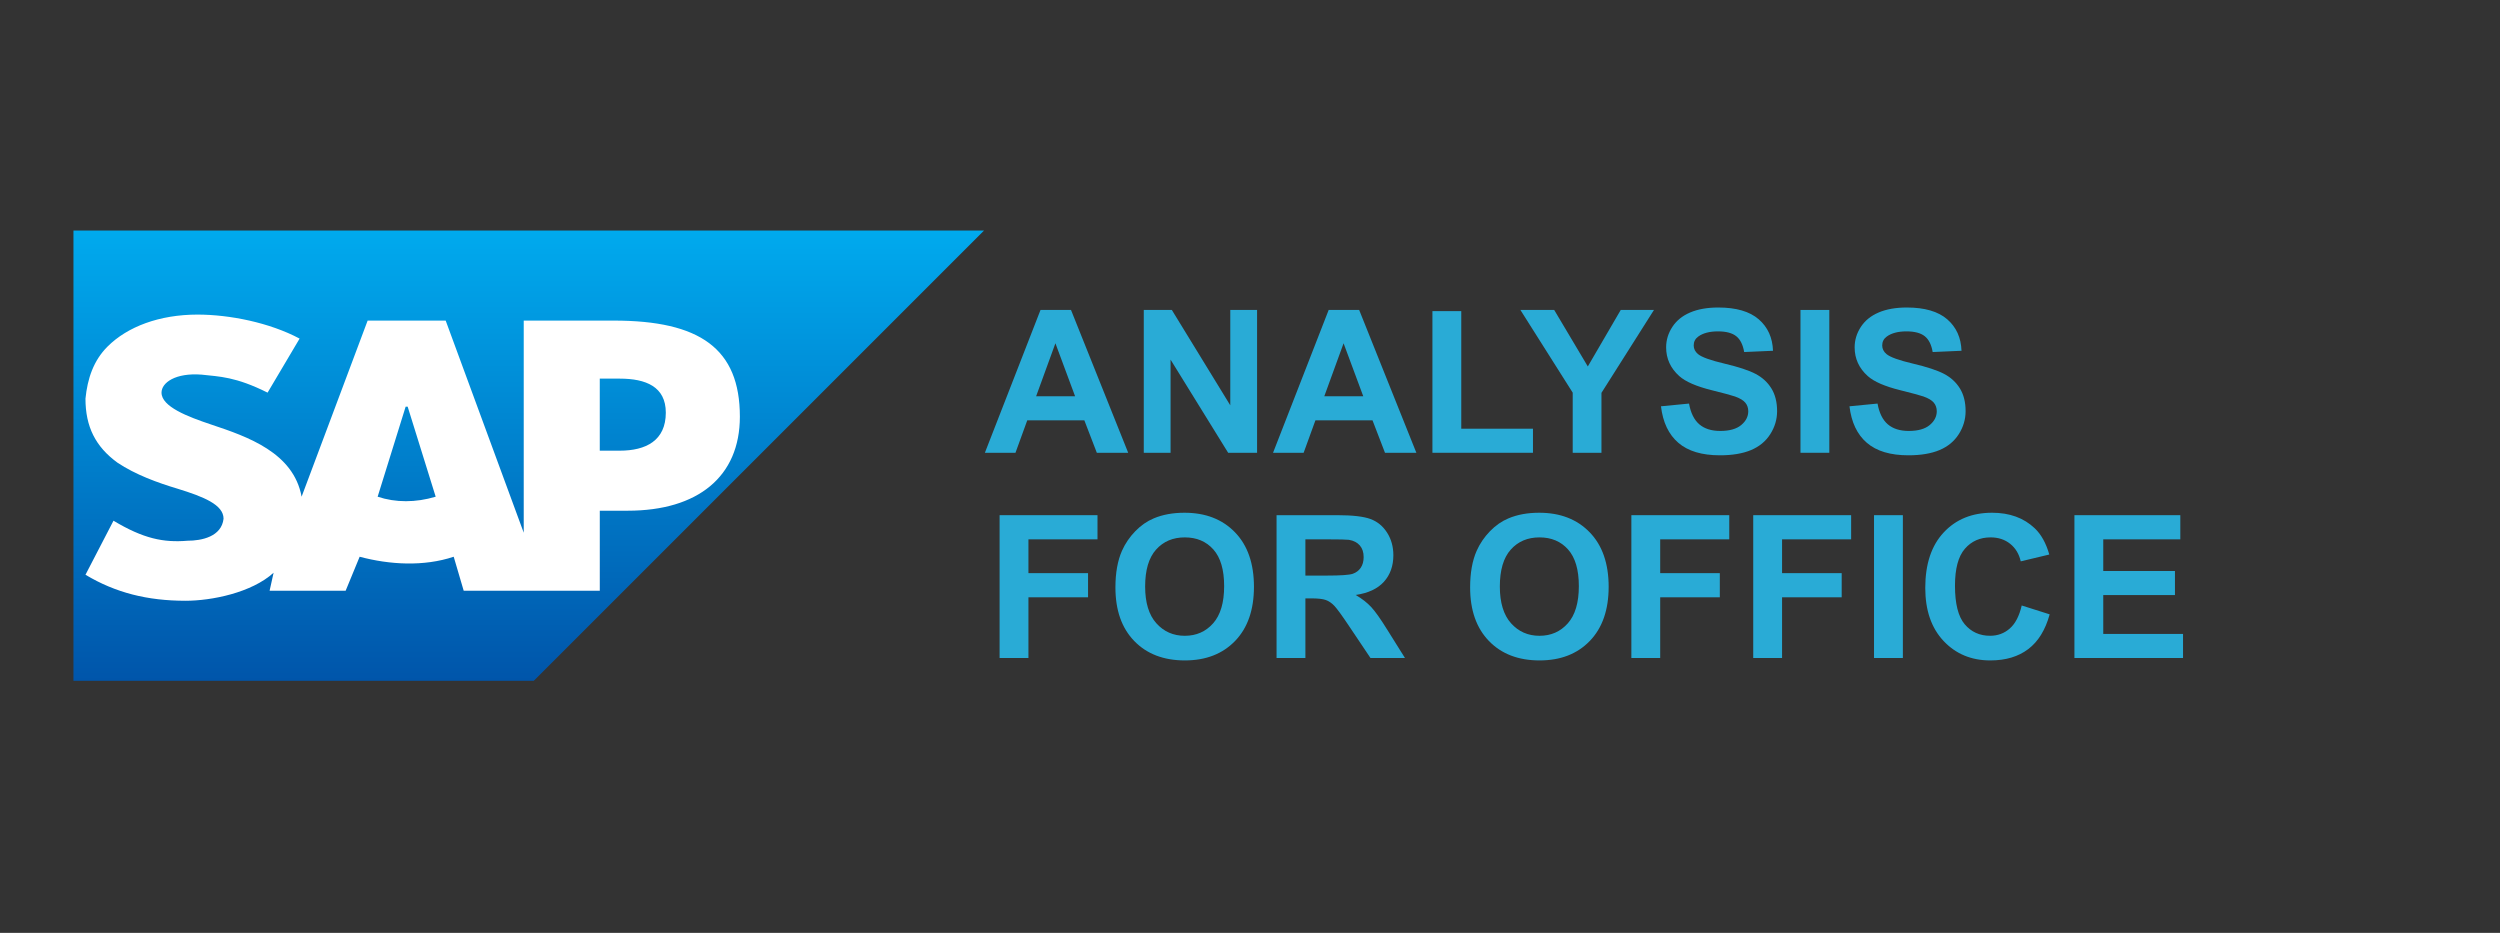 <?xml version="1.0" encoding="utf-8"?>
<!-- Generator: Adobe Illustrator 16.0.0, SVG Export Plug-In . SVG Version: 6.00 Build 0)  -->
<!DOCTYPE svg PUBLIC "-//W3C//DTD SVG 1.1//EN" "http://www.w3.org/Graphics/SVG/1.1/DTD/svg11.dtd">
<svg version="1.1" xmlns="http://www.w3.org/2000/svg" xmlns:xlink="http://www.w3.org/1999/xlink" x="0px" y="0px" width="536px"
	 height="200px" viewBox="0 0 536 200" enable-background="new 0 0 536 200" xml:space="preserve">
<rect x="0" y="0" width="536" height="200" fill="#333333" stroke="none"/>
<g id="sap">
	
		<linearGradient id="SVGID_1_" gradientUnits="userSpaceOnUse" x1="211.02" y1="-68.388" x2="211.02" y2="-164.927" gradientTransform="matrix(1 0 0 -1 -97.66 -18.96)">
		<stop  offset="0" style="stop-color:#00AAEE"/>
		<stop  offset="1" style="stop-color:#0055AA"/>
	</linearGradient>
	<path fill="url(#SVGID_1_)" d="M210.972,49.428H15.75v96.539h98.683"/>
	<path fill="#FFFFFF" d="M112.288,68.735v45.48l-16.734-45.48H78.821l-14.159,37.758c-1.715-9.44-11.583-12.873-19.307-15.446
		c-5.148-1.717-10.727-3.862-10.727-6.866c0-2.145,3.004-4.29,8.581-3.861c3.861,0.429,7.294,0.429,14.159,3.861l6.865-11.585
		c-6.436-3.433-15.018-5.149-21.882-5.149c-8.15,0-15.018,2.575-19.306,6.865c-3.004,3.004-4.291,6.866-4.721,11.156
		c0,6.006,2.146,10.297,6.864,13.73c3.862,2.575,8.583,4.292,12.873,5.578c5.578,1.717,9.868,3.433,9.868,6.436
		c-0.428,3.861-4.719,4.72-7.722,4.72c-5.149,0.428-9.44-0.43-15.875-4.292l-6.007,11.586c6.436,3.861,13.3,5.579,21.453,5.579
		c5.578,0,14.158-1.718,18.879-6.008l-0.858,3.862h16.303l3.005-7.295c6.435,1.716,13.729,2.146,20.165,0l2.145,7.295h29.176
		v-17.163h6.007c15.016,0,24.027-7.295,24.027-20.166c0-14.587-8.582-20.595-27.031-20.595H112.288z M80.967,106.493l6.006-19.309
		h0.429l6.007,19.309C89.118,107.779,84.828,107.779,80.967,106.493z M128.591,96.624V81.178h4.291c5.578,0,9.868,1.716,9.868,7.294
		c0,6.007-4.29,8.152-9.868,8.152H128.591z"/>
</g>
<g id="datasphere">
	<g display="none">
		<path display="inline" fill="#29ABD6" d="M207.75,66.455h11.299c2.549,0,4.491,0.195,5.828,0.584
			c1.796,0.529,3.334,1.469,4.615,2.82s2.256,3.004,2.925,4.96c0.668,1.957,1.002,4.369,1.002,7.237
			c0,2.521-0.313,4.692-0.939,6.517c-0.767,2.229-1.859,4.031-3.279,5.41c-1.072,1.044-2.521,1.858-4.345,2.443
			c-1.364,0.432-3.188,0.647-5.473,0.647H207.75V66.455z M213.933,71.634v20.281h4.616c1.727,0,2.973-0.097,3.738-0.292
			c1.003-0.251,1.835-0.676,2.496-1.274s1.201-1.584,1.619-2.955s0.626-3.241,0.626-5.608s-0.208-4.184-0.626-5.451
			s-1.003-2.256-1.755-2.966c-0.752-0.71-1.706-1.19-2.861-1.441c-0.863-0.195-2.556-0.292-5.075-0.292H213.933z"/>
		<path display="inline" fill="#29ABD6" d="M266.275,97.074h-6.726l-2.674-6.955h-12.239l-2.527,6.955h-6.559l11.927-30.62h6.537
			L266.275,97.074z M254.892,84.96l-4.219-11.362l-4.136,11.362H254.892z"/>
		<path display="inline" fill="#29ABD6" d="M273.272,97.074v-25.44h-9.086v-5.18h24.333v5.18h-9.064v25.44H273.272z"/>
		<path display="inline" fill="#29ABD6" d="M316.946,97.074h-6.726l-2.674-6.955h-12.239l-2.527,6.955h-6.559l11.927-30.62h6.537
			L316.946,97.074z M305.563,84.96l-4.219-11.362l-4.136,11.362H305.563z"/>
		<path display="inline" fill="#29ABD6" d="M318.659,87.111l6.015-0.585c0.362,2.02,1.097,3.502,2.204,4.449
			c1.106,0.947,2.601,1.42,4.48,1.42c1.99,0,3.491-0.421,4.501-1.264c1.009-0.842,1.514-1.827,1.514-2.955
			c0-0.724-0.212-1.34-0.637-1.849s-1.166-0.95-2.225-1.326c-0.724-0.251-2.374-0.696-4.95-1.337
			c-3.313-0.821-5.64-1.831-6.976-3.029c-1.88-1.685-2.82-3.739-2.82-6.162c0-1.559,0.442-3.018,1.326-4.375
			c0.885-1.357,2.158-2.392,3.822-3.102c1.664-0.71,3.673-1.065,6.026-1.065c3.843,0,6.735,0.843,8.679,2.527
			c1.942,1.685,2.962,3.934,3.06,6.747l-6.183,0.271c-0.265-1.573-0.832-2.705-1.702-3.394c-0.87-0.689-2.176-1.034-3.916-1.034
			c-1.797,0-3.203,0.369-4.22,1.107c-0.654,0.474-0.981,1.107-0.981,1.901c0,0.724,0.307,1.344,0.919,1.859
			c0.779,0.655,2.674,1.337,5.682,2.047s5.231,1.445,6.673,2.204c1.441,0.759,2.569,1.796,3.384,3.112
			c0.814,1.315,1.222,2.942,1.222,4.876c0,1.755-0.487,3.398-1.462,4.93c-0.975,1.532-2.354,2.67-4.136,3.415
			c-1.782,0.744-4.003,1.117-6.663,1.117c-3.871,0-6.844-0.895-8.918-2.684C320.302,93.145,319.063,90.537,318.659,87.111z"/>
		<path display="inline" fill="#29ABD6" d="M348.757,97.074v-30.62h9.921c3.76,0,6.21,0.153,7.353,0.459
			c1.754,0.459,3.223,1.458,4.406,2.997s1.775,3.526,1.775,5.963c0,1.88-0.341,3.46-1.023,4.742c-0.682,1.281-1.549,2.287-2.6,3.018
			c-1.052,0.731-2.12,1.215-3.206,1.452c-1.477,0.292-3.614,0.439-6.412,0.439h-4.031v11.55H348.757z M354.939,71.634v8.689h3.383
			c2.438,0,4.066-0.16,4.888-0.48s1.466-0.821,1.933-1.504c0.466-0.682,0.699-1.476,0.699-2.381c0-1.114-0.327-2.033-0.981-2.757
			c-0.654-0.724-1.483-1.176-2.485-1.357c-0.738-0.139-2.222-0.209-4.449-0.209H354.939z"/>
		<path display="inline" fill="#29ABD6" d="M377.309,97.074v-30.62h6.183v12.051h12.114V66.455h6.183v30.62h-6.183V83.686h-12.114
			v13.388H377.309z"/>
		<path display="inline" fill="#29ABD6" d="M408.18,97.074v-30.62h22.703v5.18h-16.521v6.788h15.372v5.159h-15.372v8.333h17.105
			v5.159H408.18z"/>
		<path display="inline" fill="#29ABD6" d="M436.731,97.074v-30.62h13.013c3.271,0,5.649,0.275,7.133,0.825
			c1.482,0.55,2.67,1.528,3.562,2.935c0.891,1.407,1.336,3.015,1.336,4.825c0,2.298-0.675,4.195-2.025,5.692
			c-1.351,1.497-3.37,2.44-6.058,2.83c1.337,0.78,2.44,1.636,3.311,2.569c0.87,0.933,2.044,2.59,3.52,4.971l3.738,5.974h-7.394
			l-4.47-6.663c-1.587-2.381-2.674-3.881-3.258-4.501c-0.585-0.619-1.205-1.044-1.859-1.274c-0.654-0.23-1.691-0.345-3.112-0.345
			h-1.253v12.783H436.731z M442.914,79.404h4.574c2.966,0,4.817-0.125,5.556-0.376c0.738-0.251,1.316-0.682,1.733-1.295
			c0.418-0.613,0.627-1.379,0.627-2.298c0-1.03-0.275-1.862-0.825-2.496c-0.55-0.633-1.326-1.034-2.329-1.201
			c-0.501-0.07-2.005-0.104-4.511-0.104h-4.825V79.404z"/>
		<path display="inline" fill="#29ABD6" d="M467.603,97.074v-30.62h22.703v5.18h-16.521v6.788h15.372v5.159h-15.372v8.333h17.105
			v5.159H467.603z"/>
	</g>
	<g display="none">
		<path display="inline" fill="#29ABD6" d="M207.813,97.074v-30.62h20.991v5.18h-14.808v7.248h12.782v5.18h-12.782v13.012H207.813z"
			/>
		<path display="inline" fill="#29ABD6" d="M233.712,97.074v-30.62h6.183v30.62H233.712z"/>
		<path display="inline" fill="#29ABD6" d="M244.532,81.952c0-3.119,0.466-5.736,1.399-7.853c0.695-1.56,1.646-2.959,2.851-4.198
			c1.204-1.239,2.523-2.158,3.958-2.757c1.907-0.807,4.107-1.211,6.601-1.211c4.511,0,8.121,1.399,10.829,4.198
			s4.063,6.691,4.063,11.676c0,4.943-1.344,8.811-4.031,11.602c-2.688,2.792-6.279,4.188-10.777,4.188
			c-4.553,0-8.174-1.39-10.861-4.167C245.875,90.651,244.532,86.826,244.532,81.952z M250.902,81.744
			c0,3.467,0.801,6.095,2.401,7.884c1.602,1.79,3.635,2.685,6.1,2.685s4.486-0.888,6.067-2.663c1.58-1.775,2.37-4.439,2.37-7.99
			c0-3.509-0.77-6.126-2.308-7.853c-1.539-1.727-3.582-2.59-6.13-2.59c-2.549,0-4.603,0.874-6.162,2.622
			S250.902,78.221,250.902,81.744z"/>
		<path display="inline" fill="#29ABD6" d="M279.078,97.074v-30.62h13.013c3.271,0,5.649,0.275,7.133,0.825
			c1.482,0.55,2.67,1.528,3.562,2.935c0.891,1.407,1.336,3.015,1.336,4.825c0,2.298-0.675,4.195-2.025,5.692
			c-1.351,1.497-3.37,2.44-6.058,2.83c1.337,0.78,2.44,1.636,3.311,2.569c0.87,0.933,2.044,2.59,3.52,4.971l3.738,5.974h-7.394
			l-4.47-6.663c-1.587-2.381-2.674-3.881-3.258-4.501c-0.585-0.619-1.205-1.044-1.859-1.274c-0.654-0.23-1.691-0.345-3.112-0.345
			h-1.253v12.783H279.078z M285.261,79.404h4.574c2.966,0,4.817-0.125,5.556-0.376c0.738-0.251,1.316-0.682,1.733-1.295
			c0.418-0.613,0.627-1.379,0.627-2.298c0-1.03-0.275-1.862-0.825-2.496c-0.55-0.633-1.326-1.034-2.329-1.201
			c-0.501-0.07-2.005-0.104-4.511-0.104h-4.825V79.404z"/>
		<path display="inline" fill="#29ABD6" d="M309.761,97.074v-30.62h6.183v30.62H309.761z"/>
	</g>
	<g display="none">
		<path display="inline" fill="#29ABD6" d="M207.792,66.455h12.24c2.423,0,4.229,0.101,5.42,0.303
			c1.19,0.202,2.256,0.623,3.195,1.264c0.94,0.641,1.724,1.493,2.35,2.559c0.627,1.065,0.94,2.259,0.94,3.582
			c0,1.434-0.387,2.75-1.159,3.948c-0.773,1.197-1.821,2.096-3.144,2.694c1.865,0.543,3.3,1.469,4.303,2.778
			c1.002,1.309,1.504,2.848,1.504,4.616c0,1.393-0.324,2.747-0.972,4.063c-0.647,1.316-1.532,2.367-2.652,3.154
			c-1.121,0.786-2.503,1.271-4.146,1.451c-1.03,0.111-3.516,0.182-7.456,0.209h-10.423V66.455z M213.975,71.551v7.081h4.052
			c2.409,0,3.906-0.035,4.491-0.104c1.058-0.125,1.89-0.491,2.496-1.097c0.605-0.605,0.908-1.402,0.908-2.392
			c0-0.947-0.261-1.716-0.783-2.308s-1.299-0.951-2.329-1.076c-0.612-0.07-2.374-0.104-5.284-0.104H213.975z M213.975,83.728v8.188
			h5.723c2.228,0,3.642-0.063,4.24-0.188c0.919-0.167,1.667-0.574,2.245-1.223c0.578-0.647,0.867-1.514,0.867-2.6
			c0-0.919-0.223-1.699-0.669-2.34c-0.445-0.64-1.089-1.107-1.932-1.399c-0.843-0.292-2.67-0.439-5.482-0.439H213.975z"/>
		<path display="inline" fill="#29ABD6" d="M243.007,97.074l-7.31-30.62h6.328l4.616,21.033l5.598-21.033h7.353l5.367,21.388
			l4.7-21.388h6.224l-7.436,30.62h-6.559l-6.099-22.892l-6.078,22.892H243.007z"/>
	</g>
	<g display="none">
		<path display="inline" fill="#29ABD6" d="M227.363,85.816l5.994,1.9c-0.919,3.342-2.447,5.824-4.585,7.446
			s-4.849,2.434-8.135,2.434c-4.066,0-7.408-1.39-10.026-4.167c-2.618-2.778-3.926-6.576-3.926-11.394
			c0-5.096,1.316-9.054,3.948-11.874c2.632-2.819,6.092-4.229,10.381-4.229c3.745,0,6.788,1.107,9.127,3.321
			c1.393,1.309,2.437,3.188,3.133,5.639l-6.119,1.462c-0.362-1.587-1.117-2.84-2.267-3.759c-1.148-0.919-2.545-1.379-4.188-1.379
			c-2.27,0-4.111,0.815-5.524,2.444c-1.414,1.629-2.12,4.268-2.12,7.916c0,3.872,0.696,6.628,2.089,8.271
			c1.393,1.643,3.202,2.465,5.431,2.465c1.643,0,3.056-0.522,4.239-1.567C225.998,89.701,226.848,88.059,227.363,85.816z"/>
		<path display="inline" fill="#29ABD6" d="M266.275,97.074h-6.726l-2.674-6.955h-12.239l-2.527,6.955h-6.559l11.927-30.62h6.537
			L266.275,97.074z M254.892,84.96l-4.219-11.362l-4.136,11.362H254.892z"/>
		<path display="inline" fill="#29ABD6" d="M269.722,97.074V66.705h6.183v25.21h15.372v5.159H269.722z"/>
		<path display="inline" fill="#29ABD6" d="M315.275,85.816l5.994,1.9c-0.919,3.342-2.447,5.824-4.585,7.446
			s-4.849,2.434-8.135,2.434c-4.066,0-7.408-1.39-10.025-4.167c-2.618-2.778-3.927-6.576-3.927-11.394
			c0-5.096,1.315-9.054,3.947-11.874c2.632-2.819,6.092-4.229,10.381-4.229c3.745,0,6.788,1.107,9.127,3.321
			c1.393,1.309,2.437,3.188,3.133,5.639l-6.119,1.462c-0.362-1.587-1.117-2.84-2.267-3.759c-1.148-0.919-2.545-1.379-4.188-1.379
			c-2.27,0-4.111,0.815-5.524,2.444c-1.414,1.629-2.12,4.268-2.12,7.916c0,3.872,0.696,6.628,2.089,8.271
			c1.392,1.643,3.202,2.465,5.431,2.465c1.643,0,3.056-0.522,4.239-1.567C313.91,89.701,314.76,88.059,315.275,85.816z"/>
		<path display="inline" fill="#29ABD6" d="M326.533,66.455h6.183v16.584c0,2.631,0.076,4.337,0.229,5.117
			c0.265,1.254,0.895,2.26,1.891,3.019c0.995,0.759,2.356,1.139,4.083,1.139c1.755,0,3.077-0.358,3.969-1.076
			c0.891-0.717,1.427-1.598,1.608-2.643c0.181-1.044,0.271-2.777,0.271-5.2V66.455h6.183v16.083c0,3.676-0.168,6.273-0.502,7.791
			s-0.95,2.799-1.849,3.843c-0.897,1.044-2.099,1.877-3.603,2.496s-3.467,0.93-5.89,0.93c-2.925,0-5.143-0.338-6.652-1.014
			c-1.512-0.675-2.705-1.552-3.583-2.631c-0.877-1.079-1.455-2.211-1.733-3.395c-0.403-1.755-0.605-4.345-0.605-7.77V66.455z"/>
		<path display="inline" fill="#29ABD6" d="M357.634,97.074V66.705h6.183v25.21h15.372v5.159H357.634z"/>
		<path display="inline" fill="#29ABD6" d="M411.208,97.074h-6.726l-2.674-6.955h-12.239l-2.527,6.955h-6.559l11.927-30.62h6.537
			L411.208,97.074z M399.824,84.96l-4.219-11.362L391.47,84.96H399.824z"/>
		<path display="inline" fill="#29ABD6" d="M418.205,97.074v-25.44h-9.086v-5.18h24.333v5.18h-9.064v25.44H418.205z"/>
		<path display="inline" fill="#29ABD6" d="M437.253,97.074v-30.62h6.183v30.62H437.253z"/>
		<path display="inline" fill="#29ABD6" d="M448.073,81.952c0-3.119,0.466-5.736,1.399-7.853c0.695-1.56,1.646-2.959,2.851-4.198
			c1.204-1.239,2.523-2.158,3.958-2.757c1.907-0.807,4.107-1.211,6.601-1.211c4.511,0,8.121,1.399,10.829,4.198
			s4.063,6.691,4.063,11.676c0,4.943-1.344,8.811-4.031,11.602c-2.688,2.792-6.279,4.188-10.777,4.188
			c-4.553,0-8.174-1.39-10.861-4.167C449.416,90.651,448.073,86.826,448.073,81.952z M454.443,81.744
			c0,3.467,0.801,6.095,2.401,7.884c1.602,1.79,3.635,2.685,6.1,2.685s4.486-0.888,6.067-2.663c1.58-1.775,2.37-4.439,2.37-7.99
			c0-3.509-0.77-6.126-2.308-7.853c-1.539-1.727-3.582-2.59-6.13-2.59c-2.549,0-4.603,0.874-6.162,2.622
			S454.443,78.221,454.443,81.744z"/>
		<path display="inline" fill="#29ABD6" d="M482.661,97.074v-30.62h6.016l12.531,20.448V66.455h5.744v30.62h-6.203l-12.344-19.968
			v19.968H482.661z"/>
		<path display="inline" fill="#29ABD6" d="M215.583,141.074l-10.945-30.62h6.705l7.749,22.662l7.498-22.662h6.559l-10.966,30.62
			H215.583z"/>
		<path display="inline" fill="#29ABD6" d="M236.114,141.074v-30.62h6.183v30.62H236.114z"/>
		<path display="inline" fill="#29ABD6" d="M248.188,141.074v-30.62h22.703v5.18H254.37v6.789h15.372v5.158H254.37v8.334h17.105
			v5.159H248.188z"/>
		<path display="inline" fill="#29ABD6" d="M281.063,141.074l-7.31-30.62h6.328l4.616,21.033l5.598-21.033h7.353l5.367,21.389
			l4.7-21.389h6.224l-7.436,30.62h-6.559l-6.099-22.892l-6.078,22.892H281.063z"/>
		<path display="inline" fill="#29ABD6" d="M315.526,131.111l6.015-0.585c0.362,2.02,1.097,3.502,2.204,4.449
			c1.106,0.947,2.601,1.42,4.48,1.42c1.99,0,3.491-0.421,4.501-1.264c1.009-0.842,1.514-1.827,1.514-2.955
			c0-0.724-0.212-1.34-0.637-1.849c-0.425-0.508-1.166-0.95-2.225-1.326c-0.724-0.251-2.374-0.696-4.95-1.337
			c-3.313-0.821-5.64-1.831-6.976-3.028c-1.88-1.685-2.82-3.739-2.82-6.162c0-1.559,0.442-3.018,1.326-4.376
			c0.885-1.357,2.158-2.391,3.822-3.102c1.664-0.71,3.673-1.064,6.026-1.064c3.843,0,6.735,0.842,8.679,2.527
			c1.942,1.685,2.962,3.934,3.06,6.746l-6.183,0.271c-0.265-1.573-0.832-2.705-1.702-3.395c-0.87-0.688-2.176-1.033-3.916-1.033
			c-1.797,0-3.203,0.369-4.22,1.106c-0.654,0.474-0.981,1.107-0.981,1.9c0,0.725,0.307,1.345,0.919,1.859
			c0.779,0.654,2.674,1.337,5.682,2.047s5.231,1.444,6.673,2.203c1.441,0.76,2.569,1.797,3.384,3.112
			c0.814,1.316,1.222,2.942,1.222,4.877c0,1.755-0.487,3.398-1.462,4.93c-0.975,1.532-2.354,2.67-4.136,3.415
			c-1.782,0.744-4.003,1.117-6.663,1.117c-3.871,0-6.844-0.895-8.918-2.684C317.169,137.145,315.93,134.537,315.526,131.111z"/>
	</g>
	<g display="none">
		<path display="inline" fill="#29ABD6" d="M227.363,85.816l5.994,1.9c-0.919,3.342-2.447,5.824-4.585,7.446
			s-4.849,2.434-8.135,2.434c-4.066,0-7.408-1.39-10.026-4.167c-2.618-2.778-3.926-6.576-3.926-11.394
			c0-5.096,1.316-9.054,3.948-11.874c2.632-2.819,6.092-4.229,10.381-4.229c3.745,0,6.788,1.107,9.127,3.321
			c1.393,1.309,2.437,3.188,3.133,5.639l-6.119,1.462c-0.362-1.587-1.117-2.84-2.267-3.759c-1.148-0.919-2.545-1.379-4.188-1.379
			c-2.27,0-4.111,0.815-5.524,2.444c-1.414,1.629-2.12,4.268-2.12,7.916c0,3.872,0.696,6.628,2.089,8.271
			c1.393,1.643,3.202,2.465,5.431,2.465c1.643,0,3.056-0.522,4.239-1.567C225.998,89.701,226.848,88.059,227.363,85.816z"/>
		<path display="inline" fill="#29ABD6" d="M238.83,97.074V66.705h6.183v25.21h15.372v5.159H238.83z"/>
		<path display="inline" fill="#29ABD6" d="M263.539,81.952c0-3.119,0.466-5.736,1.399-7.853c0.695-1.56,1.646-2.959,2.851-4.198
			c1.204-1.239,2.523-2.158,3.958-2.757c1.907-0.807,4.107-1.211,6.601-1.211c4.511,0,8.121,1.399,10.829,4.198
			s4.063,6.691,4.063,11.676c0,4.943-1.344,8.811-4.031,11.602c-2.688,2.792-6.279,4.188-10.777,4.188
			c-4.553,0-8.174-1.39-10.861-4.167C264.882,90.651,263.539,86.826,263.539,81.952z M269.909,81.744
			c0,3.467,0.801,6.095,2.401,7.884c1.602,1.79,3.635,2.685,6.1,2.685s4.486-0.888,6.067-2.663c1.58-1.775,2.37-4.439,2.37-7.99
			c0-3.509-0.77-6.126-2.308-7.853c-1.539-1.727-3.582-2.59-6.13-2.59c-2.549,0-4.603,0.874-6.162,2.622
			S269.909,78.221,269.909,81.744z"/>
		<path display="inline" fill="#29ABD6" d="M298.022,66.455h6.183v16.584c0,2.631,0.076,4.337,0.229,5.117
			c0.265,1.254,0.895,2.26,1.891,3.019c0.995,0.759,2.356,1.139,4.083,1.139c1.755,0,3.077-0.358,3.969-1.076
			c0.891-0.717,1.427-1.598,1.608-2.643c0.181-1.044,0.271-2.777,0.271-5.2V66.455h6.183v16.083c0,3.676-0.168,6.273-0.502,7.791
			s-0.95,2.799-1.849,3.843c-0.897,1.044-2.099,1.877-3.603,2.496s-3.467,0.93-5.89,0.93c-2.925,0-5.143-0.338-6.652-1.014
			c-1.512-0.675-2.705-1.552-3.583-2.631c-0.877-1.079-1.455-2.211-1.733-3.395c-0.403-1.755-0.605-4.345-0.605-7.77V66.455z"/>
		<path display="inline" fill="#29ABD6" d="M328.935,66.455h11.3c2.549,0,4.491,0.195,5.828,0.584
			c1.796,0.529,3.334,1.469,4.615,2.82s2.256,3.004,2.925,4.96c0.668,1.957,1.002,4.369,1.002,7.237
			c0,2.521-0.313,4.692-0.939,6.517c-0.767,2.229-1.859,4.031-3.279,5.41c-1.072,1.044-2.521,1.858-4.345,2.443
			c-1.364,0.432-3.188,0.647-5.473,0.647h-11.634V66.455z M335.117,71.634v20.281h4.616c1.727,0,2.973-0.097,3.738-0.292
			c1.003-0.251,1.835-0.676,2.496-1.274s1.201-1.584,1.619-2.955s0.626-3.241,0.626-5.608s-0.208-4.184-0.626-5.451
			s-1.003-2.256-1.755-2.966c-0.752-0.71-1.706-1.19-2.861-1.441c-0.863-0.195-2.556-0.292-5.075-0.292H335.117z"/>
		<path display="inline" fill="#29ABD6" d="M207.771,141.074v-30.62h9.921c3.76,0,6.21,0.153,7.353,0.46
			c1.754,0.459,3.223,1.459,4.406,2.997c1.184,1.539,1.775,3.526,1.775,5.963c0,1.88-0.341,3.461-1.023,4.741
			c-0.682,1.281-1.549,2.287-2.6,3.019c-1.052,0.73-2.12,1.215-3.206,1.451c-1.477,0.293-3.614,0.438-6.412,0.438h-4.032v11.551
			H207.771z M213.953,115.634v8.689h3.385c2.437,0,4.065-0.16,4.887-0.48s1.466-0.821,1.933-1.504
			c0.466-0.682,0.699-1.476,0.699-2.381c0-1.114-0.327-2.033-0.981-2.757c-0.654-0.725-1.483-1.177-2.485-1.358
			c-0.738-0.139-2.222-0.209-4.449-0.209H213.953z"/>
		<path display="inline" fill="#29ABD6" d="M236.47,141.074v-30.369h6.183v25.21h15.372v5.159H236.47z"/>
		<path display="inline" fill="#29ABD6" d="M290.044,141.074h-6.726l-2.674-6.955h-12.239l-2.527,6.955h-6.559l11.927-30.62h6.537
			L290.044,141.074z M278.66,128.96l-4.219-11.362l-4.136,11.362H278.66z"/>
		<path display="inline" fill="#29ABD6" d="M297.041,141.074v-25.44h-9.086v-5.18h24.333v5.18h-9.064v25.44H297.041z"/>
		<path display="inline" fill="#29ABD6" d="M316.319,141.074v-30.62h20.99v5.18h-14.809v7.248h12.783v5.18h-12.783v13.013H316.319z"
			/>
		<path display="inline" fill="#29ABD6" d="M341.153,125.952c0-3.119,0.466-5.736,1.399-7.854c0.695-1.559,1.646-2.958,2.851-4.198
			c1.204-1.239,2.523-2.158,3.958-2.757c1.907-0.808,4.107-1.211,6.601-1.211c4.511,0,8.121,1.399,10.829,4.198
			s4.063,6.69,4.063,11.675c0,4.943-1.344,8.812-4.031,11.603c-2.688,2.792-6.279,4.188-10.777,4.188
			c-4.553,0-8.174-1.39-10.861-4.167C342.496,134.651,341.153,130.826,341.153,125.952z M347.523,125.743
			c0,3.468,0.801,6.096,2.401,7.885c1.602,1.79,3.635,2.685,6.1,2.685s4.486-0.888,6.067-2.663c1.58-1.775,2.37-4.438,2.37-7.989
			c0-3.509-0.77-6.127-2.308-7.854c-1.539-1.727-3.582-2.59-6.13-2.59c-2.549,0-4.603,0.874-6.162,2.621
			S347.523,122.221,347.523,125.743z"/>
		<path display="inline" fill="#29ABD6" d="M375.699,141.074v-30.62h13.013c3.271,0,5.649,0.275,7.133,0.825
			c1.482,0.551,2.67,1.528,3.562,2.935c0.891,1.406,1.336,3.015,1.336,4.825c0,2.297-0.675,4.194-2.025,5.691s-3.37,2.44-6.058,2.83
			c1.337,0.78,2.44,1.637,3.311,2.569s2.044,2.59,3.52,4.971l3.738,5.974h-7.394l-4.47-6.663c-1.587-2.381-2.674-3.881-3.258-4.501
			c-0.585-0.619-1.205-1.044-1.859-1.274c-0.654-0.229-1.691-0.344-3.112-0.344h-1.253v12.782H375.699z M381.882,123.404h4.574
			c2.966,0,4.817-0.126,5.556-0.376c0.738-0.251,1.316-0.683,1.733-1.295c0.418-0.612,0.627-1.379,0.627-2.298
			c0-1.03-0.275-1.862-0.825-2.496c-0.55-0.633-1.326-1.033-2.329-1.201c-0.501-0.069-2.005-0.104-4.511-0.104h-4.825V123.404z"/>
		<path display="inline" fill="#29ABD6" d="M406.486,141.074v-30.62h9.253l5.556,20.887l5.493-20.887h9.274v30.62h-5.744v-24.104
			l-6.078,24.104h-5.953l-6.057-24.104v24.104H406.486z"/>
	</g>
	<g display="none">
		<path display="inline" fill="#29ABD6" d="M227.363,85.816l5.994,1.9c-0.919,3.342-2.447,5.824-4.585,7.446
			s-4.849,2.434-8.135,2.434c-4.066,0-7.408-1.39-10.026-4.167c-2.618-2.778-3.926-6.576-3.926-11.394
			c0-5.096,1.316-9.054,3.948-11.874c2.632-2.819,6.092-4.229,10.381-4.229c3.745,0,6.788,1.107,9.127,3.321
			c1.393,1.309,2.437,3.188,3.133,5.639l-6.119,1.462c-0.362-1.587-1.117-2.84-2.267-3.759c-1.148-0.919-2.545-1.379-4.188-1.379
			c-2.27,0-4.111,0.815-5.524,2.444c-1.414,1.629-2.12,4.268-2.12,7.916c0,3.872,0.696,6.628,2.089,8.271
			c1.393,1.643,3.202,2.465,5.431,2.465c1.643,0,3.056-0.522,4.239-1.567C225.998,89.701,226.848,88.059,227.363,85.816z"/>
		<path display="inline" fill="#29ABD6" d="M238.642,66.455h11.3c2.549,0,4.491,0.195,5.828,0.584
			c1.796,0.529,3.334,1.469,4.615,2.82s2.256,3.004,2.925,4.96c0.668,1.957,1.002,4.369,1.002,7.237
			c0,2.521-0.313,4.692-0.939,6.517c-0.767,2.229-1.859,4.031-3.279,5.41c-1.072,1.044-2.521,1.858-4.345,2.443
			c-1.364,0.432-3.188,0.647-5.473,0.647h-11.634V66.455z M244.824,71.634v20.281h4.616c1.727,0,2.973-0.097,3.738-0.292
			c1.003-0.251,1.835-0.676,2.496-1.274s1.201-1.584,1.619-2.955s0.626-3.241,0.626-5.608s-0.208-4.184-0.626-5.451
			s-1.003-2.256-1.755-2.966c-0.752-0.71-1.706-1.19-2.861-1.441c-0.863-0.195-2.556-0.292-5.075-0.292H244.824z"/>
		<path display="inline" fill="#29ABD6" d="M267.988,87.111l6.015-0.585c0.362,2.02,1.097,3.502,2.204,4.449
			c1.106,0.947,2.601,1.42,4.48,1.42c1.99,0,3.491-0.421,4.501-1.264c1.009-0.842,1.514-1.827,1.514-2.955
			c0-0.724-0.212-1.34-0.637-1.849s-1.166-0.95-2.225-1.326c-0.724-0.251-2.374-0.696-4.95-1.337
			c-3.313-0.821-5.64-1.831-6.976-3.029c-1.88-1.685-2.82-3.739-2.82-6.162c0-1.559,0.442-3.018,1.326-4.375
			c0.885-1.357,2.158-2.392,3.822-3.102c1.664-0.71,3.673-1.065,6.026-1.065c3.843,0,6.735,0.843,8.679,2.527
			c1.942,1.685,2.962,3.934,3.06,6.747l-6.183,0.271c-0.265-1.573-0.832-2.705-1.702-3.394c-0.87-0.689-2.176-1.034-3.916-1.034
			c-1.797,0-3.203,0.369-4.22,1.107c-0.654,0.474-0.981,1.107-0.981,1.901c0,0.724,0.307,1.344,0.919,1.859
			c0.779,0.655,2.674,1.337,5.682,2.047s5.231,1.445,6.673,2.204c1.441,0.759,2.569,1.796,3.384,3.112
			c0.814,1.315,1.222,2.942,1.222,4.876c0,1.755-0.487,3.398-1.462,4.93c-0.975,1.532-2.354,2.67-4.136,3.415
			c-1.782,0.744-4.003,1.117-6.663,1.117c-3.871,0-6.844-0.895-8.918-2.684C269.631,93.145,268.392,90.537,267.988,87.111z"/>
		<path display="inline" fill="#29ABD6" d="M317.782,97.074l-10.944-30.62h6.704l7.749,22.662l7.498-22.662h6.559l-10.966,30.62
			H317.782z"/>
		<path display="inline" fill="#29ABD6" d="M338.313,97.074v-30.62h6.183v30.62H338.313z"/>
		<path display="inline" fill="#29ABD6" d="M350.387,97.074v-30.62h22.703v5.18h-16.521v6.788h15.372v5.159h-15.372v8.333h17.105
			v5.159H350.387z"/>
		<path display="inline" fill="#29ABD6" d="M383.262,97.074l-7.31-30.62h6.328l4.616,21.033l5.598-21.033h7.353l5.367,21.388
			l4.7-21.388h6.224l-7.436,30.62h-6.559l-6.099-22.892l-6.078,22.892H383.262z"/>
		<path display="inline" fill="#29ABD6" d="M417.726,87.111l6.015-0.585c0.362,2.02,1.097,3.502,2.204,4.449
			c1.106,0.947,2.601,1.42,4.48,1.42c1.99,0,3.491-0.421,4.501-1.264c1.009-0.842,1.514-1.827,1.514-2.955
			c0-0.724-0.212-1.34-0.637-1.849s-1.166-0.95-2.225-1.326c-0.724-0.251-2.374-0.696-4.95-1.337
			c-3.313-0.821-5.64-1.831-6.976-3.029c-1.88-1.685-2.82-3.739-2.82-6.162c0-1.559,0.442-3.018,1.326-4.375
			c0.885-1.357,2.158-2.392,3.822-3.102c1.664-0.71,3.673-1.065,6.026-1.065c3.843,0,6.735,0.843,8.679,2.527
			c1.942,1.685,2.962,3.934,3.06,6.747l-6.183,0.271c-0.265-1.573-0.832-2.705-1.702-3.394c-0.87-0.689-2.176-1.034-3.916-1.034
			c-1.797,0-3.203,0.369-4.22,1.107c-0.654,0.474-0.981,1.107-0.981,1.901c0,0.724,0.307,1.344,0.919,1.859
			c0.779,0.655,2.674,1.337,5.682,2.047s5.231,1.445,6.673,2.204c1.441,0.759,2.569,1.796,3.384,3.112
			c0.814,1.315,1.222,2.942,1.222,4.876c0,1.755-0.487,3.398-1.462,4.93c-0.975,1.532-2.354,2.67-4.136,3.415
			c-1.782,0.744-4.003,1.117-6.663,1.117c-3.871,0-6.844-0.895-8.918-2.684C419.368,93.145,418.129,90.537,417.726,87.111z"/>
	</g>
	<g display="none">
		<path display="inline" fill="#29ABD6" d="M235.384,97.074h-6.726l-2.674-6.955h-12.239l-2.527,6.955h-6.559l11.927-30.62h6.537
			L235.384,97.074z M224,84.96l-4.219-11.362l-4.136,11.362H224z"/>
		<path display="inline" fill="#29ABD6" d="M238.726,97.074v-30.62h6.016l12.531,20.448V66.455h5.744v30.62h-6.203L244.47,77.106
			v19.968H238.726z"/>
		<path display="inline" fill="#29ABD6" d="M297.167,97.074h-6.726l-2.674-6.955h-12.239l-2.527,6.955h-6.559l11.927-30.62h6.537
			L297.167,97.074z M285.783,84.96l-4.219-11.362l-4.136,11.362H285.783z"/>
		<path display="inline" fill="#29ABD6" d="M300.613,97.074V66.705h6.183v25.21h15.372v5.159H300.613z"/>
		<path display="inline" fill="#29ABD6" d="M330.689,97.074V84.187l-11.216-17.732h7.247l7.206,12.114l7.06-12.114h7.123
			l-11.258,17.774v12.845H330.689z"/>
		<path display="inline" fill="#29ABD6" d="M358.072,97.074v-25.44h-9.086v-5.18h24.333v5.18h-9.064v25.44H358.072z"/>
		<path display="inline" fill="#29ABD6" d="M377.12,97.074v-30.62h6.183v30.62H377.12z"/>
		<path display="inline" fill="#29ABD6" d="M408.785,85.816l5.994,1.9c-0.919,3.342-2.447,5.824-4.585,7.446
			s-4.849,2.434-8.135,2.434c-4.066,0-7.408-1.39-10.025-4.167c-2.618-2.778-3.927-6.576-3.927-11.394
			c0-5.096,1.315-9.054,3.947-11.874c2.632-2.819,6.092-4.229,10.381-4.229c3.745,0,6.788,1.107,9.127,3.321
			c1.393,1.309,2.437,3.188,3.133,5.639l-6.119,1.462c-0.362-1.587-1.117-2.84-2.267-3.759c-1.148-0.919-2.545-1.379-4.188-1.379
			c-2.27,0-4.111,0.815-5.524,2.444c-1.414,1.629-2.12,4.268-2.12,7.916c0,3.872,0.696,6.628,2.089,8.271
			c1.392,1.643,3.202,2.465,5.431,2.465c1.643,0,3.056-0.522,4.239-1.567C407.42,89.701,408.27,88.059,408.785,85.816z"/>
		<path display="inline" fill="#29ABD6" d="M418.519,87.111l6.015-0.585c0.362,2.02,1.097,3.502,2.204,4.449
			c1.106,0.947,2.601,1.42,4.48,1.42c1.99,0,3.491-0.421,4.501-1.264c1.009-0.842,1.514-1.827,1.514-2.955
			c0-0.724-0.212-1.34-0.637-1.849s-1.166-0.95-2.225-1.326c-0.724-0.251-2.374-0.696-4.95-1.337
			c-3.313-0.821-5.64-1.831-6.976-3.029c-1.88-1.685-2.82-3.739-2.82-6.162c0-1.559,0.442-3.018,1.326-4.375
			c0.885-1.357,2.158-2.392,3.822-3.102c1.664-0.71,3.673-1.065,6.026-1.065c3.843,0,6.735,0.843,8.679,2.527
			c1.942,1.685,2.962,3.934,3.06,6.747l-6.183,0.271c-0.265-1.573-0.832-2.705-1.702-3.394c-0.87-0.689-2.176-1.034-3.916-1.034
			c-1.797,0-3.203,0.369-4.22,1.107c-0.654,0.474-0.981,1.107-0.981,1.901c0,0.724,0.307,1.344,0.919,1.859
			c0.779,0.655,2.674,1.337,5.682,2.047s5.231,1.445,6.673,2.204c1.441,0.759,2.569,1.796,3.384,3.112
			c0.814,1.315,1.222,2.942,1.222,4.876c0,1.755-0.487,3.398-1.462,4.93c-0.975,1.532-2.354,2.67-4.136,3.415
			c-1.782,0.744-4.003,1.117-6.663,1.117c-3.871,0-6.844-0.895-8.918-2.684C420.161,93.145,418.922,90.537,418.519,87.111z"/>
		<path display="inline" fill="#29ABD6" d="M227.363,129.816l5.994,1.9c-0.919,3.342-2.447,5.824-4.585,7.446
			s-4.849,2.434-8.135,2.434c-4.066,0-7.408-1.39-10.026-4.167c-2.618-2.778-3.926-6.576-3.926-11.394
			c0-5.097,1.316-9.055,3.948-11.874c2.632-2.82,6.092-4.229,10.381-4.229c3.745,0,6.788,1.106,9.127,3.32
			c1.393,1.31,2.437,3.189,3.133,5.64l-6.119,1.462c-0.362-1.587-1.117-2.841-2.267-3.76c-1.148-0.919-2.545-1.378-4.188-1.378
			c-2.27,0-4.111,0.814-5.524,2.443c-1.414,1.629-2.12,4.269-2.12,7.916c0,3.871,0.696,6.628,2.089,8.271
			c1.393,1.643,3.202,2.465,5.431,2.465c1.643,0,3.056-0.522,4.239-1.567C225.998,133.701,226.848,132.059,227.363,129.816z"/>
		<path display="inline" fill="#29ABD6" d="M238.83,141.074v-30.369h6.183v25.21h15.372v5.159H238.83z"/>
		<path display="inline" fill="#29ABD6" d="M263.539,125.952c0-3.119,0.466-5.736,1.399-7.854c0.695-1.559,1.646-2.958,2.851-4.198
			c1.204-1.239,2.523-2.158,3.958-2.757c1.907-0.808,4.107-1.211,6.601-1.211c4.511,0,8.121,1.399,10.829,4.198
			s4.063,6.69,4.063,11.675c0,4.943-1.344,8.812-4.031,11.603c-2.688,2.792-6.279,4.188-10.777,4.188
			c-4.553,0-8.174-1.39-10.861-4.167C264.882,134.651,263.539,130.826,263.539,125.952z M269.909,125.743
			c0,3.468,0.801,6.096,2.401,7.885c1.602,1.79,3.635,2.685,6.1,2.685s4.486-0.888,6.067-2.663c1.58-1.775,2.37-4.438,2.37-7.989
			c0-3.509-0.77-6.127-2.308-7.854c-1.539-1.727-3.582-2.59-6.13-2.59c-2.549,0-4.603,0.874-6.162,2.621
			S269.909,122.221,269.909,125.743z"/>
		<path display="inline" fill="#29ABD6" d="M298.022,110.454h6.183v16.584c0,2.632,0.076,4.338,0.229,5.117
			c0.265,1.254,0.895,2.26,1.891,3.019c0.995,0.759,2.356,1.139,4.083,1.139c1.755,0,3.077-0.358,3.969-1.076
			c0.891-0.717,1.427-1.598,1.608-2.643c0.181-1.044,0.271-2.777,0.271-5.2v-16.939h6.183v16.083c0,3.676-0.168,6.273-0.502,7.791
			s-0.95,2.799-1.849,3.843c-0.897,1.044-2.099,1.877-3.603,2.496s-3.467,0.93-5.89,0.93c-2.925,0-5.143-0.338-6.652-1.014
			c-1.512-0.675-2.705-1.552-3.583-2.631c-0.877-1.079-1.455-2.211-1.733-3.395c-0.403-1.755-0.605-4.345-0.605-7.77V110.454z"/>
		<path display="inline" fill="#29ABD6" d="M328.935,110.454h11.3c2.549,0,4.491,0.195,5.828,0.585
			c1.796,0.529,3.334,1.47,4.615,2.82s2.256,3.004,2.925,4.96c0.668,1.957,1.002,4.369,1.002,7.237c0,2.521-0.313,4.692-0.939,6.517
			c-0.767,2.229-1.859,4.031-3.279,5.41c-1.072,1.044-2.521,1.858-4.345,2.443c-1.364,0.432-3.188,0.647-5.473,0.647h-11.634
			V110.454z M335.117,115.634v20.281h4.616c1.727,0,2.973-0.097,3.738-0.292c1.003-0.251,1.835-0.676,2.496-1.274
			s1.201-1.584,1.619-2.955c0.418-1.372,0.626-3.241,0.626-5.608s-0.208-4.185-0.626-5.451c-0.418-1.268-1.003-2.256-1.755-2.966
			c-0.752-0.711-1.706-1.19-2.861-1.441c-0.863-0.195-2.556-0.293-5.075-0.293H335.117z"/>
	</g>
	<g display="none">
		<path display="inline" fill="#29ABD6" d="M207.792,66.455h12.24c2.423,0,4.229,0.101,5.42,0.303
			c1.19,0.202,2.256,0.623,3.195,1.264c0.94,0.641,1.724,1.493,2.35,2.559c0.627,1.065,0.94,2.259,0.94,3.582
			c0,1.434-0.387,2.75-1.159,3.948c-0.773,1.197-1.821,2.096-3.144,2.694c1.865,0.543,3.3,1.469,4.303,2.778
			c1.002,1.309,1.504,2.848,1.504,4.616c0,1.393-0.324,2.747-0.972,4.063c-0.647,1.316-1.532,2.367-2.652,3.154
			c-1.121,0.786-2.503,1.271-4.146,1.451c-1.03,0.111-3.516,0.182-7.456,0.209h-10.423V66.455z M213.975,71.551v7.081h4.052
			c2.409,0,3.906-0.035,4.491-0.104c1.058-0.125,1.89-0.491,2.496-1.097c0.605-0.605,0.908-1.402,0.908-2.392
			c0-0.947-0.261-1.716-0.783-2.308s-1.299-0.951-2.329-1.076c-0.612-0.07-2.374-0.104-5.284-0.104H213.975z M213.975,83.728v8.188
			h5.723c2.228,0,3.642-0.063,4.24-0.188c0.919-0.167,1.667-0.574,2.245-1.223c0.578-0.647,0.867-1.514,0.867-2.6
			c0-0.919-0.223-1.699-0.669-2.34c-0.445-0.64-1.089-1.107-1.932-1.399c-0.843-0.292-2.67-0.439-5.482-0.439H213.975z"/>
		<path display="inline" fill="#29ABD6" d="M243.007,97.074l-7.31-30.62h6.328l4.616,21.033l5.598-21.033h7.353l5.367,21.388
			l4.7-21.388h6.224l-7.436,30.62h-6.559l-6.099-22.892l-6.078,22.892H243.007z"/>
		<path display="inline" fill="#29ABD6" d="M290.942,66.455h12.24c2.423,0,4.229,0.101,5.42,0.303
			c1.19,0.202,2.256,0.623,3.195,1.264c0.94,0.641,1.724,1.493,2.35,2.559c0.627,1.065,0.94,2.259,0.94,3.582
			c0,1.434-0.387,2.75-1.159,3.948c-0.773,1.197-1.821,2.096-3.144,2.694c1.865,0.543,3.3,1.469,4.303,2.778
			c1.002,1.309,1.504,2.848,1.504,4.616c0,1.393-0.324,2.747-0.972,4.063c-0.647,1.316-1.532,2.367-2.652,3.154
			c-1.121,0.786-2.503,1.271-4.146,1.451c-1.03,0.111-3.516,0.182-7.456,0.209h-10.423V66.455z M297.125,71.551v7.081h4.052
			c2.409,0,3.906-0.035,4.491-0.104c1.058-0.125,1.89-0.491,2.496-1.097c0.605-0.605,0.908-1.402,0.908-2.392
			c0-0.947-0.261-1.716-0.783-2.308s-1.299-0.951-2.329-1.076c-0.612-0.07-2.374-0.104-5.284-0.104H297.125z M297.125,83.728v8.188
			h5.723c2.228,0,3.642-0.063,4.24-0.188c0.919-0.167,1.667-0.574,2.245-1.223c0.578-0.647,0.867-1.514,0.867-2.6
			c0-0.919-0.223-1.699-0.669-2.34c-0.445-0.64-1.089-1.107-1.932-1.399c-0.843-0.292-2.67-0.439-5.482-0.439H297.125z"/>
		<path display="inline" fill="#29ABD6" d="M321.813,97.074v-30.62h22.703v5.18h-16.521v6.788h15.372v5.159h-15.372v8.333h17.105
			v5.159H321.813z"/>
		<path display="inline" fill="#29ABD6" d="M347.232,97.074l10.464-15.979l-9.482-14.641h7.227l6.142,9.837l6.015-9.837h7.164
			l-9.524,14.871l10.465,15.749h-7.457l-6.788-10.59l-6.809,10.59H347.232z"/>
		<path display="inline" fill="#29ABD6" d="M232.418,137.189c1.518,1.086,3.167,1.949,4.95,2.59l-2.277,4.365
			c-0.933-0.278-1.845-0.661-2.736-1.148c-0.194-0.098-1.566-1.003-4.114-2.716c-2.005,0.878-4.227,1.316-6.663,1.316
			c-4.706,0-8.394-1.386-11.06-4.157c-2.667-2.771-4-6.662-4-11.675c0-4.999,1.337-8.888,4.01-11.666
			c2.673-2.777,6.301-4.166,10.882-4.166c4.539,0,8.139,1.389,10.799,4.166c2.659,2.778,3.989,6.667,3.989,11.666
			c0,2.646-0.369,4.971-1.107,6.976C234.534,134.272,233.643,135.755,232.418,137.189z M227.446,133.701
			c0.794-0.933,1.39-2.061,1.786-3.384c0.396-1.322,0.595-2.841,0.595-4.553c0-3.537-0.779-6.18-2.339-7.927s-3.6-2.621-6.12-2.621
			s-4.563,0.877-6.13,2.632c-1.566,1.754-2.35,4.393-2.35,7.916c0,3.578,0.783,6.255,2.35,8.03s3.547,2.663,5.942,2.663
			c0.891,0,1.733-0.146,2.527-0.438c-1.253-0.821-2.527-1.462-3.822-1.922l1.733-3.529
			C223.652,131.265,225.595,132.309,227.446,133.701z"/>
		<path display="inline" fill="#29ABD6" d="M241.002,110.454h6.183v16.584c0,2.632,0.076,4.338,0.229,5.117
			c0.265,1.254,0.895,2.26,1.891,3.019c0.995,0.759,2.356,1.139,4.083,1.139c1.755,0,3.077-0.358,3.969-1.076
			c0.891-0.717,1.427-1.598,1.608-2.643c0.181-1.044,0.271-2.777,0.271-5.2v-16.939h6.183v16.083c0,3.676-0.168,6.273-0.502,7.791
			s-0.95,2.799-1.849,3.843c-0.897,1.044-2.099,1.877-3.603,2.496s-3.467,0.93-5.89,0.93c-2.925,0-5.143-0.338-6.652-1.014
			c-1.512-0.675-2.705-1.552-3.583-2.631c-0.877-1.079-1.455-2.211-1.733-3.395c-0.403-1.755-0.605-4.345-0.605-7.77V110.454z"/>
		<path display="inline" fill="#29ABD6" d="M271.936,141.074v-30.62h22.703v5.18h-16.521v6.789h15.372v5.158h-15.372v8.334h17.105
			v5.159H271.936z"/>
		<path display="inline" fill="#29ABD6" d="M300.487,141.074v-30.62H313.5c3.271,0,5.649,0.275,7.133,0.825
			c1.482,0.551,2.67,1.528,3.562,2.935c0.891,1.406,1.336,3.015,1.336,4.825c0,2.297-0.675,4.194-2.025,5.691s-3.37,2.44-6.058,2.83
			c1.337,0.78,2.44,1.637,3.311,2.569s2.044,2.59,3.52,4.971l3.738,5.974h-7.394l-4.47-6.663c-1.587-2.381-2.674-3.881-3.258-4.501
			c-0.585-0.619-1.205-1.044-1.859-1.274c-0.654-0.229-1.691-0.344-3.112-0.344h-1.253v12.782H300.487z M306.67,123.404h4.574
			c2.966,0,4.817-0.126,5.556-0.376c0.738-0.251,1.316-0.683,1.733-1.295c0.418-0.612,0.627-1.379,0.627-2.298
			c0-1.03-0.275-1.862-0.825-2.496c-0.55-0.633-1.326-1.033-2.329-1.201c-0.501-0.069-2.005-0.104-4.511-0.104h-4.825V123.404z"/>
		<path display="inline" fill="#29ABD6" d="M337.813,141.074v-12.887l-11.216-17.733h7.247l7.206,12.114l7.06-12.114h7.123
			l-11.258,17.774v12.846H337.813z"/>
	</g>
	<g display="none">
		<path display="inline" fill="#29ABD6" d="M218.615,97.074l-7.311-30.62h6.33l4.615,21.033l5.598-21.033h7.353l5.367,21.388
			l4.7-21.388h6.224l-7.436,30.62h-6.559l-6.099-22.892l-6.078,22.892H218.615z"/>
		<path display="inline" fill="#29ABD6" d="M254.646,97.074v-30.62h22.703v5.18h-16.521v6.788H276.2v5.159h-15.372v8.333h17.105
			v5.159H254.646z"/>
		<path display="inline" fill="#29ABD6" d="M283.197,66.455h12.24c2.423,0,4.229,0.101,5.42,0.303
			c1.19,0.202,2.256,0.623,3.195,1.264c0.94,0.641,1.724,1.493,2.35,2.559c0.627,1.065,0.94,2.259,0.94,3.582
			c0,1.434-0.387,2.75-1.159,3.948c-0.773,1.197-1.821,2.096-3.144,2.694c1.865,0.543,3.3,1.469,4.303,2.778
			c1.002,1.309,1.504,2.848,1.504,4.616c0,1.393-0.324,2.747-0.972,4.063c-0.647,1.316-1.532,2.367-2.652,3.154
			c-1.121,0.786-2.503,1.271-4.146,1.451c-1.03,0.111-3.516,0.182-7.456,0.209h-10.423V66.455z M289.38,71.551v7.081h4.052
			c2.409,0,3.906-0.035,4.491-0.104c1.058-0.125,1.89-0.491,2.496-1.097c0.605-0.605,0.908-1.402,0.908-2.392
			c0-0.947-0.261-1.716-0.783-2.308s-1.299-0.951-2.329-1.076c-0.612-0.07-2.374-0.104-5.284-0.104H289.38z M289.38,83.728v8.188
			h5.723c2.228,0,3.642-0.063,4.24-0.188c0.919-0.167,1.667-0.574,2.245-1.223c0.578-0.647,0.867-1.514,0.867-2.6
			c0-0.919-0.223-1.699-0.669-2.34c-0.445-0.64-1.089-1.107-1.932-1.399c-0.843-0.292-2.67-0.439-5.482-0.439H289.38z"/>
		<path display="inline" fill="#29ABD6" d="M214.084,141.074v-30.62h6.182v30.62H214.084z"/>
		<path display="inline" fill="#29ABD6" d="M226.219,141.074v-30.62h6.016l12.531,20.448v-20.448h5.744v30.62h-6.203l-12.344-19.968
			v19.968H226.219z"/>
		<path display="inline" fill="#29ABD6" d="M263.939,141.074v-25.44h-9.086v-5.18h24.333v5.18h-9.064v25.44H263.939z"/>
		<path display="inline" fill="#29ABD6" d="M283.176,141.074v-30.62h22.703v5.18h-16.521v6.789h15.372v5.158h-15.372v8.334h17.105
			v5.159H283.176z"/>
		<path display="inline" fill="#29ABD6" d="M311.874,141.074v-30.369h6.183v25.21h15.372v5.159H311.874z"/>
		<path display="inline" fill="#29ABD6" d="M338.003,141.074v-30.369h6.183v25.21h15.372v5.159H338.003z"/>
		<path display="inline" fill="#29ABD6" d="M363.776,141.074v-30.62h6.183v30.62H363.776z"/>
		<path display="inline" fill="#29ABD6" d="M390.094,129.816v-5.159h13.326v12.198c-1.295,1.253-3.172,2.356-5.629,3.311
			c-2.458,0.953-4.947,1.431-7.467,1.431c-3.203,0-5.995-0.672-8.376-2.016s-4.17-3.266-5.368-5.765
			c-1.197-2.5-1.796-5.219-1.796-8.156c0-3.188,0.668-6.022,2.005-8.501s3.293-4.379,5.869-5.702
			c1.964-1.017,4.407-1.524,7.331-1.524c3.802,0,6.771,0.797,8.908,2.392c2.138,1.594,3.513,3.798,4.126,6.61l-6.142,1.148
			c-0.432-1.504-1.242-2.69-2.433-3.562c-1.19-0.869-2.678-1.305-4.46-1.305c-2.701,0-4.849,0.856-6.443,2.568
			c-1.595,1.713-2.392,4.255-2.392,7.624c0,3.635,0.808,6.36,2.423,8.177c1.615,1.817,3.731,2.727,6.35,2.727
			c1.295,0,2.594-0.254,3.896-0.763c1.302-0.508,2.419-1.124,3.353-1.849v-3.885H390.094z"/>
		<path display="inline" fill="#29ABD6" d="M409.122,141.074v-30.62h22.703v5.18h-16.521v6.789h15.372v5.158h-15.372v8.334h17.105
			v5.159H409.122z"/>
		<path display="inline" fill="#29ABD6" d="M437.716,141.074v-30.62h6.016l12.531,20.448v-20.448h5.744v30.62h-6.203l-12.344-19.968
			v19.968H437.716z"/>
		<path display="inline" fill="#29ABD6" d="M488.137,129.816l5.994,1.9c-0.919,3.342-2.447,5.824-4.585,7.446
			s-4.849,2.434-8.135,2.434c-4.066,0-7.408-1.39-10.025-4.167c-2.618-2.778-3.927-6.576-3.927-11.394
			c0-5.097,1.315-9.055,3.947-11.874c2.632-2.82,6.092-4.229,10.381-4.229c3.745,0,6.788,1.106,9.127,3.32
			c1.393,1.31,2.437,3.189,3.133,5.64l-6.119,1.462c-0.362-1.587-1.117-2.841-2.267-3.76c-1.148-0.919-2.545-1.378-4.188-1.378
			c-2.27,0-4.111,0.814-5.524,2.443c-1.414,1.629-2.12,4.269-2.12,7.916c0,3.871,0.696,6.628,2.089,8.271
			c1.392,1.643,3.202,2.465,5.431,2.465c1.643,0,3.056-0.522,4.239-1.567C486.771,133.701,487.621,132.059,488.137,129.816z"/>
		<path display="inline" fill="#29ABD6" d="M499.437,141.074v-30.62h22.703v5.18h-16.521v6.789h15.372v5.158h-15.372v8.334h17.105
			v5.159H499.437z"/>
	</g>
	<g>
		<path fill="#29ABD6" d="M241.884,97.074h-6.726l-2.674-6.955h-12.239l-2.527,6.955h-6.559l11.927-30.62h6.537L241.884,97.074z
			 M230.5,84.96l-4.219-11.362l-4.136,11.362H230.5z"/>
		<path fill="#29ABD6" d="M245.226,97.074v-30.62h6.016l12.531,20.448V66.455h5.744v30.62h-6.203L250.97,77.106v19.968H245.226z"/>
		<path fill="#29ABD6" d="M303.667,97.074h-6.726l-2.674-6.955h-12.239l-2.527,6.955h-6.559l11.927-30.62h6.537L303.667,97.074z
			 M292.283,84.96l-4.219-11.362l-4.136,11.362H292.283z"/>
		<path fill="#29ABD6" d="M307.113,97.074V66.705h6.183v25.21h15.372v5.159H307.113z"/>
		<path fill="#29ABD6" d="M337.189,97.074V84.187l-11.216-17.732h7.247l7.206,12.114l7.06-12.114h7.123l-11.258,17.774v12.845
			H337.189z"/>
		<path fill="#29ABD6" d="M356.113,87.111l6.015-0.585c0.362,2.02,1.097,3.502,2.204,4.449c1.106,0.947,2.601,1.42,4.48,1.42
			c1.99,0,3.491-0.421,4.501-1.264c1.009-0.842,1.514-1.827,1.514-2.955c0-0.724-0.212-1.34-0.637-1.849s-1.166-0.95-2.225-1.326
			c-0.724-0.251-2.374-0.696-4.95-1.337c-3.313-0.821-5.64-1.831-6.976-3.029c-1.88-1.685-2.82-3.739-2.82-6.162
			c0-1.559,0.442-3.018,1.326-4.375c0.885-1.357,2.158-2.392,3.822-3.102c1.664-0.71,3.673-1.065,6.026-1.065
			c3.843,0,6.735,0.843,8.679,2.527c1.942,1.685,2.962,3.934,3.06,6.747l-6.183,0.271c-0.265-1.573-0.832-2.705-1.702-3.394
			c-0.87-0.689-2.176-1.034-3.916-1.034c-1.797,0-3.203,0.369-4.22,1.107c-0.654,0.474-0.981,1.107-0.981,1.901
			c0,0.724,0.307,1.344,0.919,1.859c0.779,0.655,2.674,1.337,5.682,2.047s5.231,1.445,6.673,2.204
			c1.441,0.759,2.569,1.796,3.384,3.112c0.814,1.315,1.222,2.942,1.222,4.876c0,1.755-0.487,3.398-1.462,4.93
			c-0.975,1.532-2.354,2.67-4.136,3.415c-1.782,0.744-4.003,1.117-6.663,1.117c-3.871,0-6.844-0.895-8.918-2.684
			C357.756,93.145,356.517,90.537,356.113,87.111z"/>
		<path fill="#29ABD6" d="M386.022,97.074v-30.62h6.183v30.62H386.022z"/>
		<path fill="#29ABD6" d="M396.529,87.111l6.015-0.585c0.362,2.02,1.097,3.502,2.204,4.449c1.106,0.947,2.601,1.42,4.48,1.42
			c1.99,0,3.491-0.421,4.501-1.264c1.009-0.842,1.514-1.827,1.514-2.955c0-0.724-0.212-1.34-0.637-1.849s-1.166-0.95-2.225-1.326
			c-0.724-0.251-2.374-0.696-4.95-1.337c-3.313-0.821-5.64-1.831-6.976-3.029c-1.88-1.685-2.82-3.739-2.82-6.162
			c0-1.559,0.442-3.018,1.326-4.375c0.885-1.357,2.158-2.392,3.822-3.102c1.664-0.71,3.673-1.065,6.026-1.065
			c3.843,0,6.735,0.843,8.679,2.527c1.942,1.685,2.962,3.934,3.06,6.747l-6.183,0.271c-0.265-1.573-0.832-2.705-1.702-3.394
			c-0.87-0.689-2.176-1.034-3.916-1.034c-1.797,0-3.203,0.369-4.22,1.107c-0.654,0.474-0.981,1.107-0.981,1.901
			c0,0.724,0.307,1.344,0.919,1.859c0.779,0.655,2.674,1.337,5.682,2.047s5.231,1.445,6.673,2.204
			c1.441,0.759,2.569,1.796,3.384,3.112c0.814,1.315,1.222,2.942,1.222,4.876c0,1.755-0.487,3.398-1.462,4.93
			c-0.975,1.532-2.354,2.67-4.136,3.415c-1.782,0.744-4.003,1.117-6.663,1.117c-3.871,0-6.844-0.895-8.918-2.684
			C398.172,93.145,396.933,90.537,396.529,87.111z"/>
		<path fill="#29ABD6" d="M214.313,141.074v-30.62h20.991v5.18h-14.808v7.248h12.782v5.18h-12.782v13.013H214.313z"/>
		<path fill="#29ABD6" d="M239.147,125.952c0-3.119,0.466-5.736,1.399-7.854c0.695-1.559,1.646-2.958,2.851-4.198
			c1.204-1.239,2.523-2.158,3.958-2.757c1.907-0.808,4.107-1.211,6.601-1.211c4.511,0,8.121,1.399,10.829,4.198
			s4.063,6.69,4.063,11.675c0,4.943-1.344,8.812-4.031,11.603c-2.688,2.792-6.279,4.188-10.777,4.188
			c-4.553,0-8.174-1.39-10.861-4.167C240.49,134.651,239.147,130.826,239.147,125.952z M245.518,125.743
			c0,3.468,0.801,6.096,2.401,7.885c1.602,1.79,3.635,2.685,6.1,2.685s4.486-0.888,6.067-2.663c1.58-1.775,2.37-4.438,2.37-7.989
			c0-3.509-0.77-6.127-2.308-7.854c-1.539-1.727-3.582-2.59-6.13-2.59c-2.549,0-4.603,0.874-6.162,2.621
			S245.518,122.221,245.518,125.743z"/>
		<path fill="#29ABD6" d="M273.693,141.074v-30.62h13.013c3.271,0,5.649,0.275,7.133,0.825c1.482,0.551,2.67,1.528,3.562,2.935
			c0.891,1.406,1.336,3.015,1.336,4.825c0,2.297-0.675,4.194-2.025,5.691s-3.37,2.44-6.058,2.83c1.337,0.78,2.44,1.637,3.311,2.569
			s2.044,2.59,3.52,4.971l3.738,5.974h-7.394l-4.47-6.663c-1.587-2.381-2.674-3.881-3.258-4.501
			c-0.585-0.619-1.205-1.044-1.859-1.274c-0.654-0.229-1.691-0.344-3.112-0.344h-1.253v12.782H273.693z M279.876,123.404h4.574
			c2.966,0,4.817-0.126,5.556-0.376c0.738-0.251,1.316-0.683,1.733-1.295c0.418-0.612,0.627-1.379,0.627-2.298
			c0-1.03-0.275-1.862-0.825-2.496c-0.55-0.633-1.326-1.033-2.329-1.201c-0.501-0.069-2.005-0.104-4.511-0.104h-4.825V123.404z"/>
		<path fill="#29ABD6" d="M315.196,125.952c0-3.119,0.466-5.736,1.399-7.854c0.695-1.559,1.646-2.958,2.851-4.198
			c1.204-1.239,2.523-2.158,3.958-2.757c1.907-0.808,4.107-1.211,6.601-1.211c4.511,0,8.121,1.399,10.829,4.198
			s4.063,6.69,4.063,11.675c0,4.943-1.344,8.812-4.031,11.603c-2.688,2.792-6.279,4.188-10.777,4.188
			c-4.553,0-8.174-1.39-10.861-4.167C316.539,134.651,315.196,130.826,315.196,125.952z M321.566,125.743
			c0,3.468,0.801,6.096,2.401,7.885c1.602,1.79,3.635,2.685,6.1,2.685s4.486-0.888,6.067-2.663c1.58-1.775,2.37-4.438,2.37-7.989
			c0-3.509-0.77-6.127-2.308-7.854c-1.539-1.727-3.582-2.59-6.13-2.59c-2.549,0-4.603,0.874-6.162,2.621
			S321.566,122.221,321.566,125.743z"/>
		<path fill="#29ABD6" d="M349.764,141.074v-30.62h20.99v5.18h-14.809v7.248h12.783v5.18h-12.783v13.013H349.764z"/>
		<path fill="#29ABD6" d="M375.893,141.074v-30.62h20.99v5.18h-14.809v7.248h12.783v5.18h-12.783v13.013H375.893z"/>
		<path fill="#29ABD6" d="M401.791,141.074v-30.62h6.183v30.62H401.791z"/>
		<path fill="#29ABD6" d="M433.456,129.816l5.994,1.9c-0.919,3.342-2.447,5.824-4.585,7.446s-4.849,2.434-8.135,2.434
			c-4.066,0-7.408-1.39-10.025-4.167c-2.618-2.778-3.927-6.576-3.927-11.394c0-5.097,1.315-9.055,3.947-11.874
			c2.632-2.82,6.092-4.229,10.381-4.229c3.745,0,6.788,1.106,9.127,3.32c1.393,1.31,2.437,3.189,3.133,5.64l-6.119,1.462
			c-0.362-1.587-1.117-2.841-2.267-3.76c-1.148-0.919-2.545-1.378-4.188-1.378c-2.27,0-4.111,0.814-5.524,2.443
			c-1.414,1.629-2.12,4.269-2.12,7.916c0,3.871,0.696,6.628,2.089,8.271c1.392,1.643,3.202,2.465,5.431,2.465
			c1.643,0,3.056-0.522,4.239-1.567C432.091,133.701,432.94,132.059,433.456,129.816z"/>
		<path fill="#29ABD6" d="M444.756,141.074v-30.62h22.703v5.18h-16.521v6.789h15.372v5.158h-15.372v8.334h17.105v5.159H444.756z"/>
	</g>
</g>
</svg>
